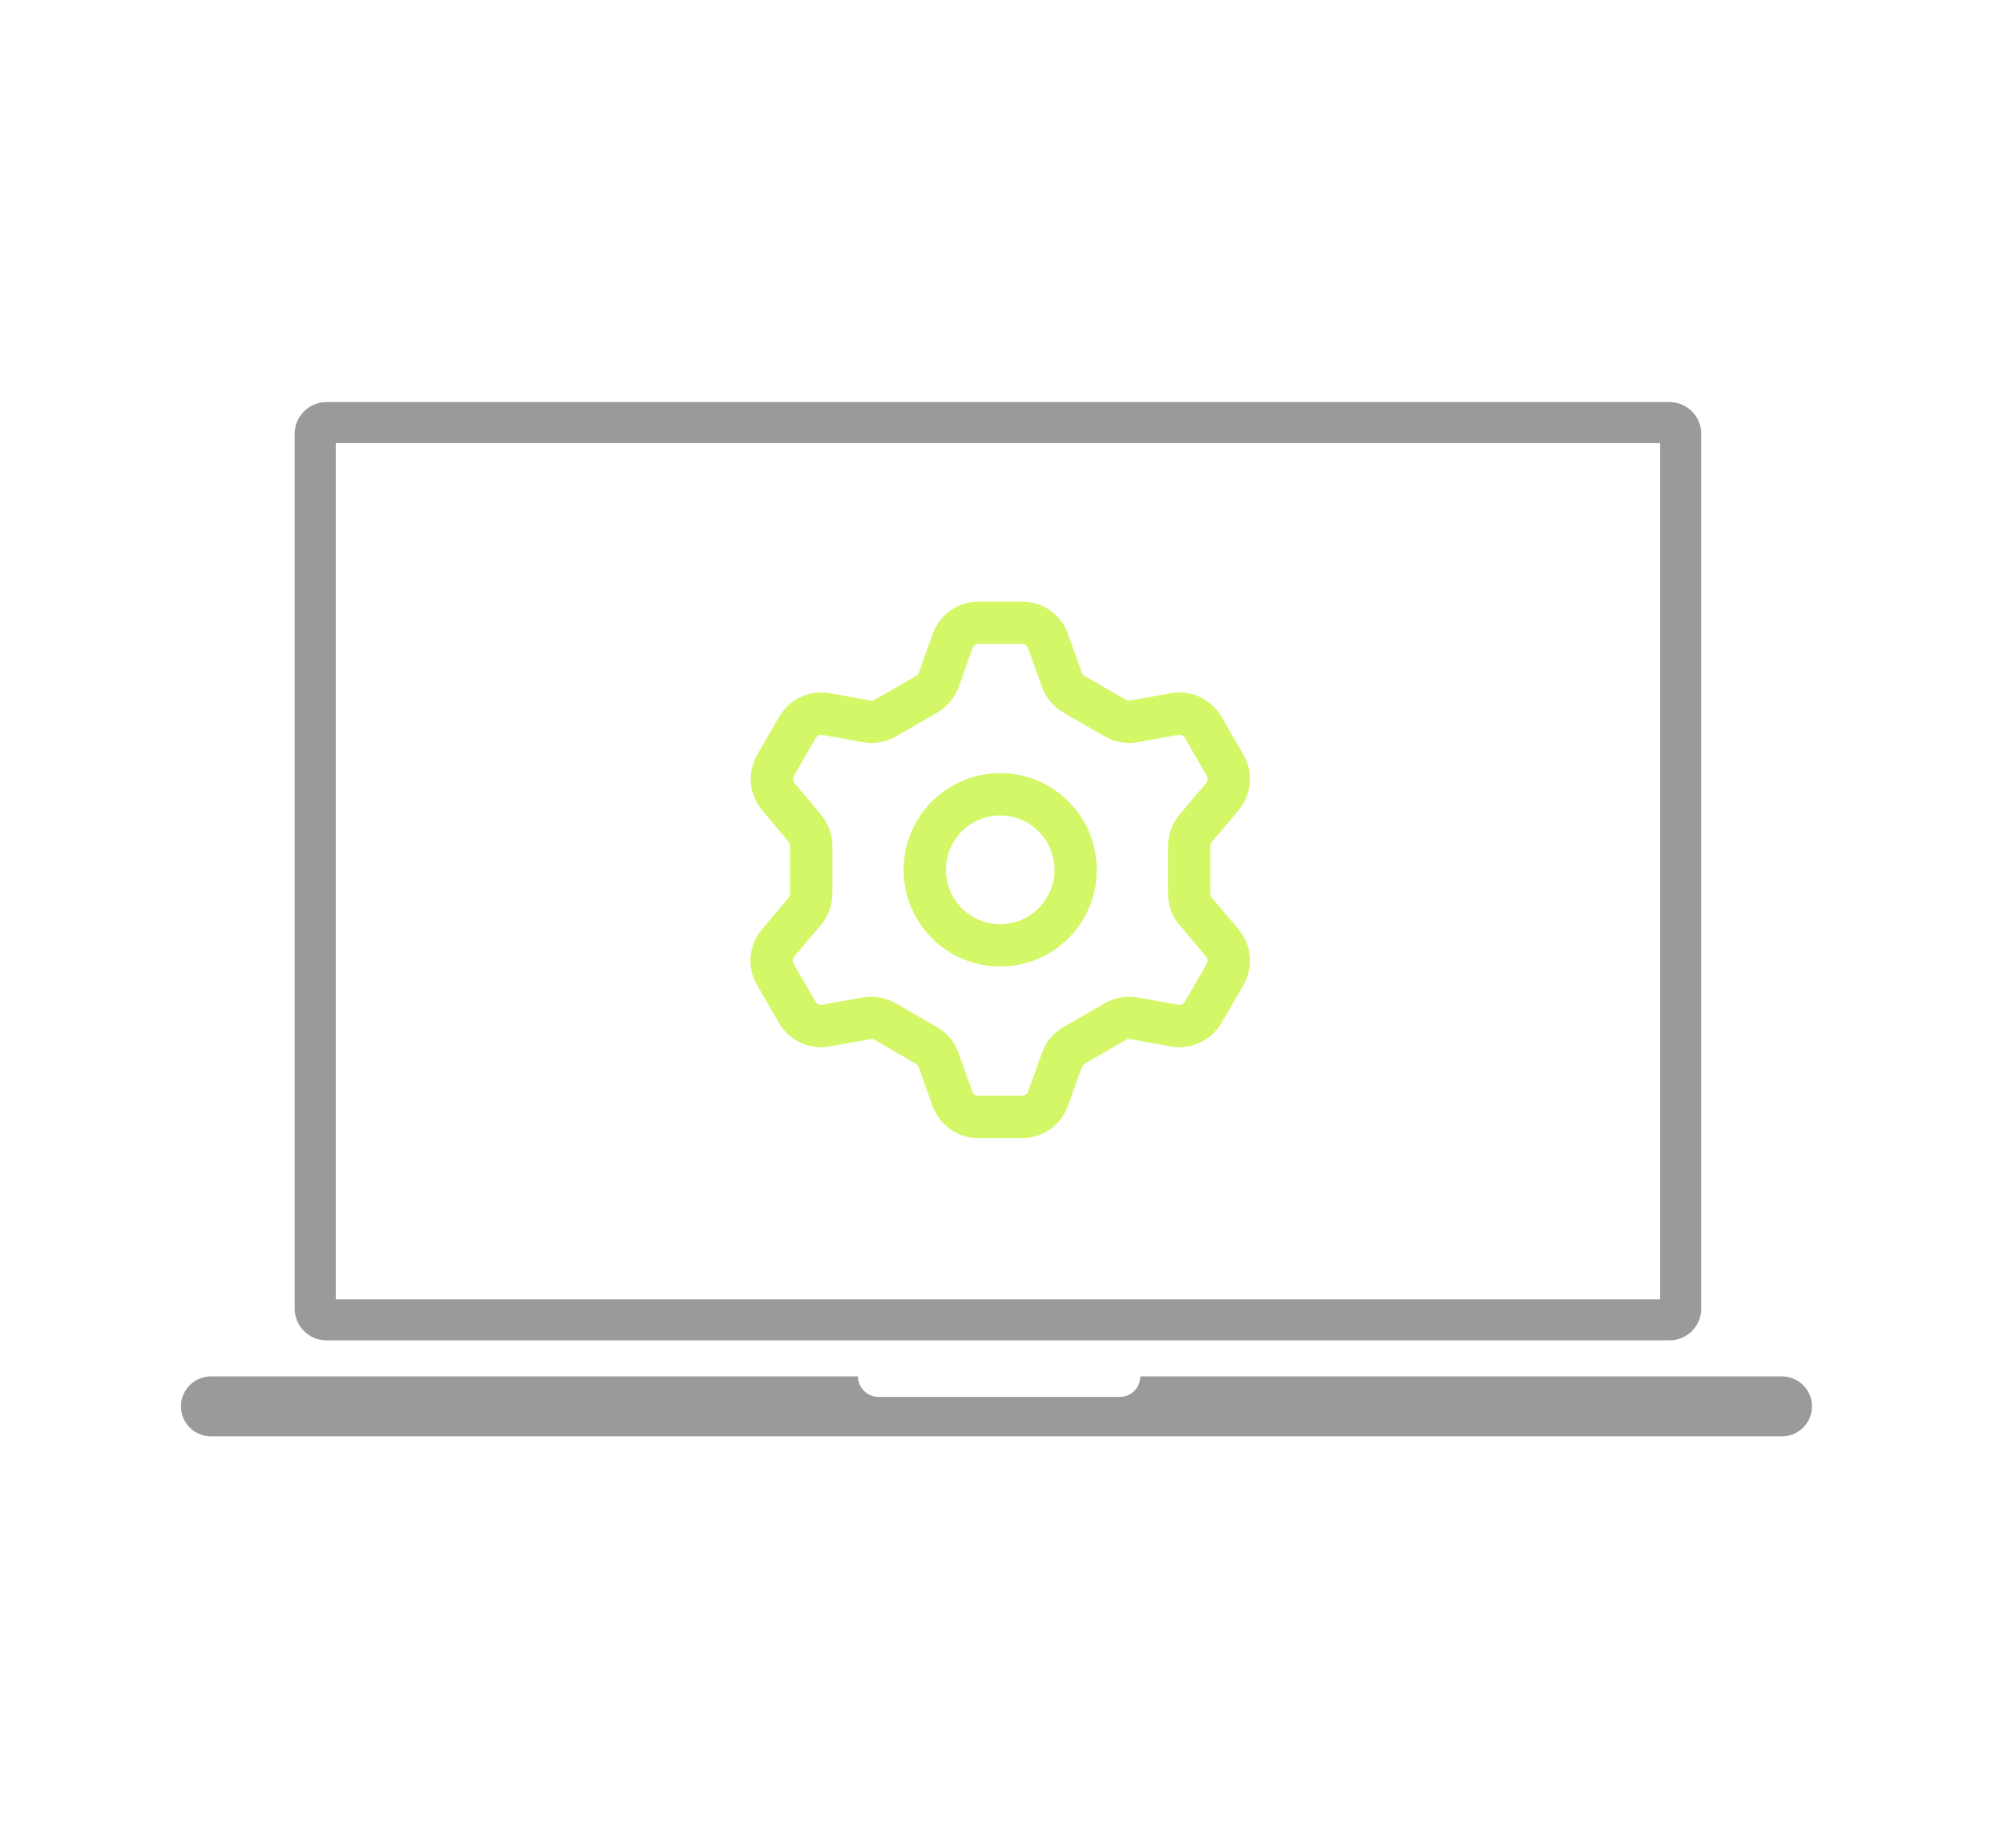 <svg width="142" height="131" viewBox="0 0 142 131" fill="none" xmlns="http://www.w3.org/2000/svg">
<path d="M117.637 31.408V92.091H23.792V31.408H117.637ZM118.309 28.5H23.12C21.889 28.5 20.882 29.507 20.882 30.737V92.762C20.882 93.992 21.889 94.999 23.12 94.999H118.309C119.54 94.999 120.546 93.992 120.546 92.762V30.737C120.546 29.507 119.54 28.5 118.309 28.5Z" fill="#9A9A9A"/>
<path d="M126.268 97.555H80.799C80.799 98.358 80.147 99.009 79.344 99.009H62.251C61.447 99.009 60.797 98.358 60.797 97.555H14.95C13.776 97.555 12.824 98.506 12.824 99.68C12.824 100.854 13.776 101.805 14.95 101.805H126.268C127.442 101.805 128.394 100.854 128.394 99.68C128.394 98.506 127.442 97.555 126.268 97.555Z" fill="#9A9A9A"/>
<path fill-rule="evenodd" clip-rule="evenodd" d="M72.428 44.136C73.248 44.136 73.979 44.651 74.256 45.424L75.243 48.178C75.4 48.611 75.704 48.975 76.102 49.206L79.031 50.899C79.428 51.128 79.894 51.21 80.346 51.128L83.222 50.609C84.03 50.462 84.843 50.839 85.253 51.55L86.808 54.236C87.219 54.946 87.141 55.838 86.613 56.466L84.727 58.7C84.429 59.052 84.266 59.497 84.266 59.958V63.344C84.266 63.804 84.429 64.249 84.727 64.601L86.613 66.835C87.141 67.463 87.219 68.355 86.808 69.065L85.253 71.751C84.843 72.462 84.031 72.839 83.224 72.693L80.348 72.173C79.897 72.091 79.43 72.173 79.033 72.403L76.104 74.096C75.706 74.326 75.402 74.69 75.245 75.123L74.258 77.877C73.981 78.65 73.248 79.166 72.428 79.165H69.318C68.499 79.165 67.767 78.65 67.49 77.877L66.503 75.123C66.346 74.691 66.043 74.327 65.646 74.096L62.715 72.403C62.318 72.173 61.852 72.091 61.4 72.173L58.524 72.693C57.716 72.84 56.903 72.463 56.493 71.751L54.938 69.065C54.527 68.355 54.605 67.463 55.133 66.835L57.02 64.601C57.317 64.249 57.48 63.804 57.48 63.344V59.958C57.48 59.497 57.317 59.052 57.02 58.7L55.152 56.466C54.624 55.838 54.546 54.946 54.958 54.236L56.512 51.55C56.922 50.839 57.734 50.462 58.541 50.609L61.417 51.128C61.869 51.21 62.335 51.128 62.733 50.899L65.663 49.206C66.06 48.974 66.363 48.61 66.52 48.178L67.507 45.424C67.782 44.657 68.505 44.143 69.318 44.136H72.428Z" stroke="#D4F768" stroke-width="3" stroke-linecap="round" stroke-linejoin="round"/>
<ellipse cx="70.873" cy="61.651" rx="5.344" ry="5.352" stroke="#D4F768" stroke-width="3" stroke-linecap="round" stroke-linejoin="round"/>
</svg>
